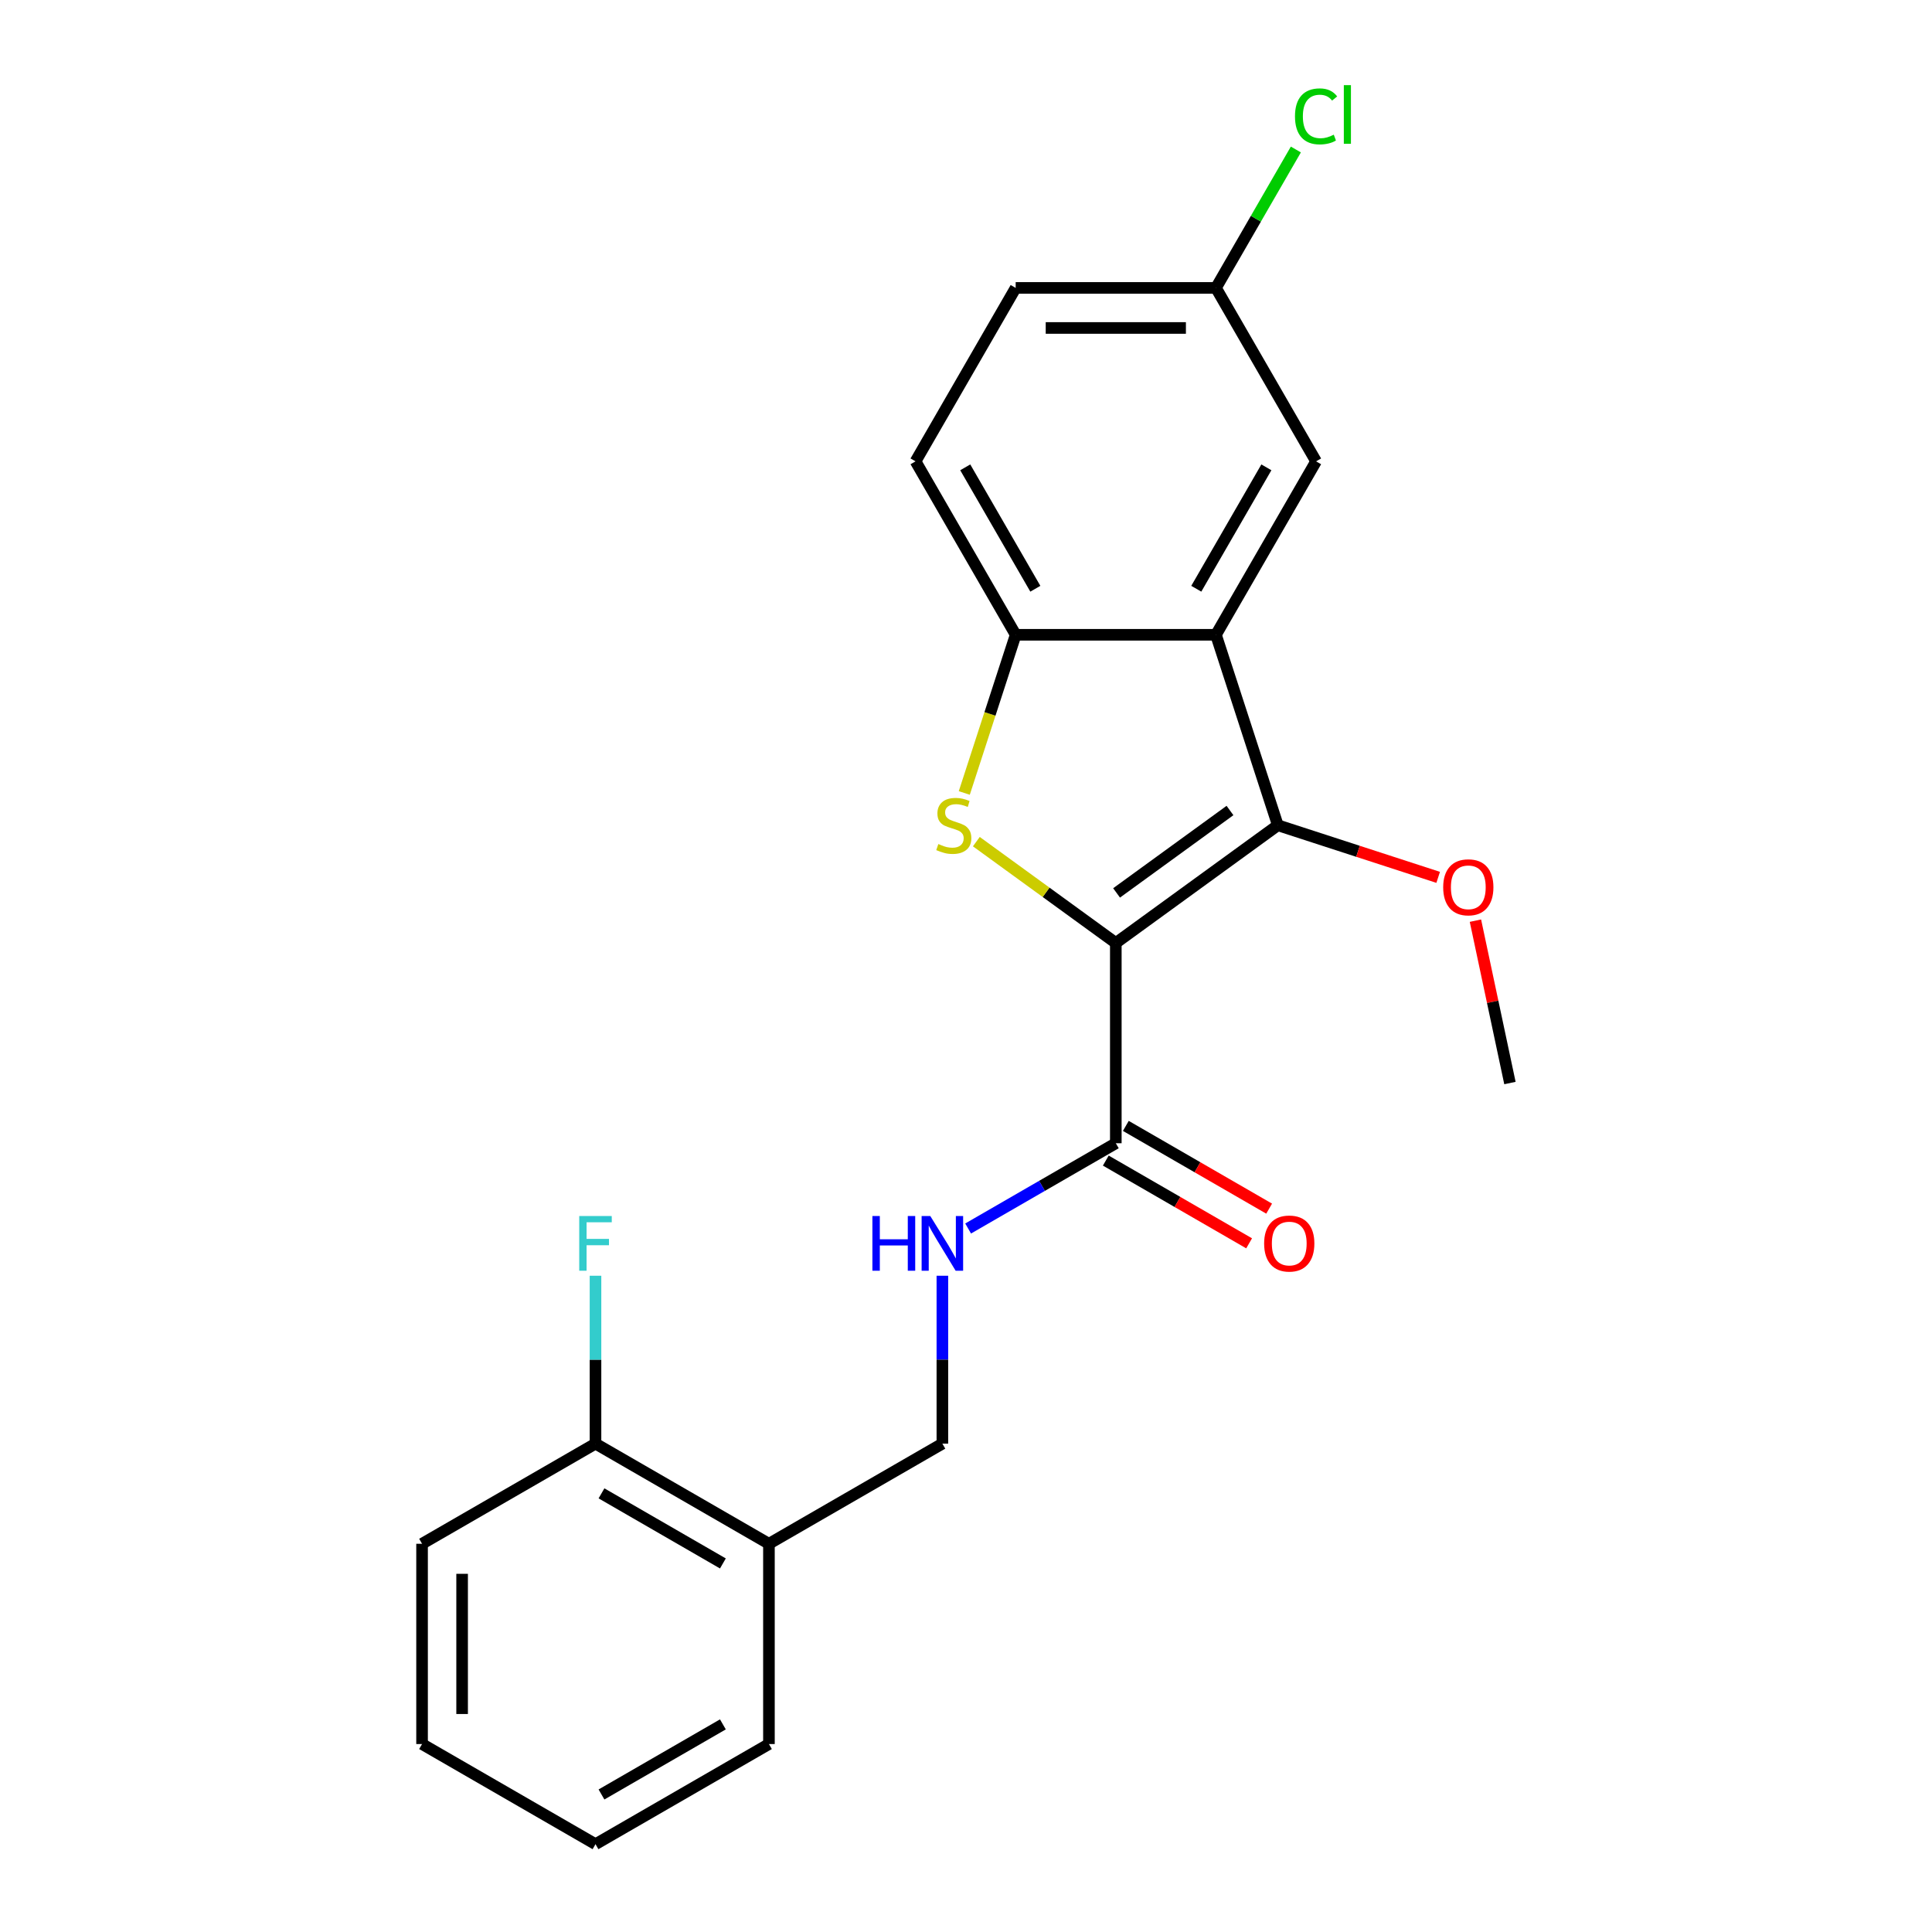 <?xml version='1.0' encoding='iso-8859-1'?>
<svg version='1.1' baseProfile='full'
              xmlns='http://www.w3.org/2000/svg'
                      xmlns:rdkit='http://www.rdkit.org/xml'
                      xmlns:xlink='http://www.w3.org/1999/xlink'
                  xml:space='preserve'
width='1000px' height='1000px' viewBox='0 0 1000 1000'>
<!-- END OF HEADER -->
<rect style='opacity:1.0;fill:#FFFFFF;stroke:none' width='1000' height='1000' x='0' y='0'> </rect>
<path class='bond-0' d='M 577.543,488.08 L 541.448,461.855' style='fill:none;fill-rule:evenodd;stroke:#000000;stroke-width:6px;stroke-linecap:butt;stroke-linejoin:miter;stroke-opacity:1' />
<path class='bond-0' d='M 541.448,461.855 L 505.353,435.631' style='fill:none;fill-rule:evenodd;stroke:#CCCC00;stroke-width:6px;stroke-linecap:butt;stroke-linejoin:miter;stroke-opacity:1' />
<path class='bond-1' d='M 577.543,488.08 L 661.405,427.151' style='fill:none;fill-rule:evenodd;stroke:#000000;stroke-width:6px;stroke-linecap:butt;stroke-linejoin:miter;stroke-opacity:1' />
<path class='bond-1' d='M 577.936,462.168 L 636.64,419.518' style='fill:none;fill-rule:evenodd;stroke:#000000;stroke-width:6px;stroke-linecap:butt;stroke-linejoin:miter;stroke-opacity:1' />
<path class='bond-4' d='M 577.543,488.08 L 577.543,591.739' style='fill:none;fill-rule:evenodd;stroke:#000000;stroke-width:6px;stroke-linecap:butt;stroke-linejoin:miter;stroke-opacity:1' />
<path class='bond-3' d='M 499.111,410.439 L 512.412,369.502' style='fill:none;fill-rule:evenodd;stroke:#CCCC00;stroke-width:6px;stroke-linecap:butt;stroke-linejoin:miter;stroke-opacity:1' />
<path class='bond-3' d='M 512.412,369.502 L 525.713,328.565' style='fill:none;fill-rule:evenodd;stroke:#000000;stroke-width:6px;stroke-linecap:butt;stroke-linejoin:miter;stroke-opacity:1' />
<path class='bond-2' d='M 661.405,427.151 L 629.372,328.565' style='fill:none;fill-rule:evenodd;stroke:#000000;stroke-width:6px;stroke-linecap:butt;stroke-linejoin:miter;stroke-opacity:1' />
<path class='bond-12' d='M 661.405,427.151 L 702.902,440.634' style='fill:none;fill-rule:evenodd;stroke:#000000;stroke-width:6px;stroke-linecap:butt;stroke-linejoin:miter;stroke-opacity:1' />
<path class='bond-12' d='M 702.902,440.634 L 744.399,454.117' style='fill:none;fill-rule:evenodd;stroke:#FF0000;stroke-width:6px;stroke-linecap:butt;stroke-linejoin:miter;stroke-opacity:1' />
<path class='bond-6' d='M 629.372,328.565 L 681.202,238.794' style='fill:none;fill-rule:evenodd;stroke:#000000;stroke-width:6px;stroke-linecap:butt;stroke-linejoin:miter;stroke-opacity:1' />
<path class='bond-6' d='M 619.193,304.734 L 655.473,241.894' style='fill:none;fill-rule:evenodd;stroke:#000000;stroke-width:6px;stroke-linecap:butt;stroke-linejoin:miter;stroke-opacity:1' />
<path class='bond-22' d='M 629.372,328.565 L 525.713,328.565' style='fill:none;fill-rule:evenodd;stroke:#000000;stroke-width:6px;stroke-linecap:butt;stroke-linejoin:miter;stroke-opacity:1' />
<path class='bond-10' d='M 525.713,328.565 L 473.884,238.794' style='fill:none;fill-rule:evenodd;stroke:#000000;stroke-width:6px;stroke-linecap:butt;stroke-linejoin:miter;stroke-opacity:1' />
<path class='bond-10' d='M 535.893,304.734 L 499.613,241.894' style='fill:none;fill-rule:evenodd;stroke:#000000;stroke-width:6px;stroke-linecap:butt;stroke-linejoin:miter;stroke-opacity:1' />
<path class='bond-5' d='M 577.543,591.739 L 539.323,613.805' style='fill:none;fill-rule:evenodd;stroke:#000000;stroke-width:6px;stroke-linecap:butt;stroke-linejoin:miter;stroke-opacity:1' />
<path class='bond-5' d='M 539.323,613.805 L 501.103,635.872' style='fill:none;fill-rule:evenodd;stroke:#0000FF;stroke-width:6px;stroke-linecap:butt;stroke-linejoin:miter;stroke-opacity:1' />
<path class='bond-9' d='M 572.36,600.716 L 609.45,622.13' style='fill:none;fill-rule:evenodd;stroke:#000000;stroke-width:6px;stroke-linecap:butt;stroke-linejoin:miter;stroke-opacity:1' />
<path class='bond-9' d='M 609.45,622.13 L 646.54,643.544' style='fill:none;fill-rule:evenodd;stroke:#FF0000;stroke-width:6px;stroke-linecap:butt;stroke-linejoin:miter;stroke-opacity:1' />
<path class='bond-9' d='M 582.726,582.762 L 619.816,604.176' style='fill:none;fill-rule:evenodd;stroke:#000000;stroke-width:6px;stroke-linecap:butt;stroke-linejoin:miter;stroke-opacity:1' />
<path class='bond-9' d='M 619.816,604.176 L 656.906,625.59' style='fill:none;fill-rule:evenodd;stroke:#FF0000;stroke-width:6px;stroke-linecap:butt;stroke-linejoin:miter;stroke-opacity:1' />
<path class='bond-8' d='M 487.772,660.32 L 487.772,703.774' style='fill:none;fill-rule:evenodd;stroke:#0000FF;stroke-width:6px;stroke-linecap:butt;stroke-linejoin:miter;stroke-opacity:1' />
<path class='bond-8' d='M 487.772,703.774 L 487.772,747.228' style='fill:none;fill-rule:evenodd;stroke:#000000;stroke-width:6px;stroke-linecap:butt;stroke-linejoin:miter;stroke-opacity:1' />
<path class='bond-13' d='M 681.202,238.794 L 629.372,149.023' style='fill:none;fill-rule:evenodd;stroke:#000000;stroke-width:6px;stroke-linecap:butt;stroke-linejoin:miter;stroke-opacity:1' />
<path class='bond-7' d='M 398,799.057 L 487.772,747.228' style='fill:none;fill-rule:evenodd;stroke:#000000;stroke-width:6px;stroke-linecap:butt;stroke-linejoin:miter;stroke-opacity:1' />
<path class='bond-11' d='M 398,799.057 L 308.229,747.228' style='fill:none;fill-rule:evenodd;stroke:#000000;stroke-width:6px;stroke-linecap:butt;stroke-linejoin:miter;stroke-opacity:1' />
<path class='bond-11' d='M 374.169,809.237 L 311.329,772.956' style='fill:none;fill-rule:evenodd;stroke:#000000;stroke-width:6px;stroke-linecap:butt;stroke-linejoin:miter;stroke-opacity:1' />
<path class='bond-17' d='M 398,799.057 L 398,902.716' style='fill:none;fill-rule:evenodd;stroke:#000000;stroke-width:6px;stroke-linecap:butt;stroke-linejoin:miter;stroke-opacity:1' />
<path class='bond-15' d='M 473.884,238.794 L 525.713,149.023' style='fill:none;fill-rule:evenodd;stroke:#000000;stroke-width:6px;stroke-linecap:butt;stroke-linejoin:miter;stroke-opacity:1' />
<path class='bond-14' d='M 308.229,747.228 L 308.229,703.774' style='fill:none;fill-rule:evenodd;stroke:#000000;stroke-width:6px;stroke-linecap:butt;stroke-linejoin:miter;stroke-opacity:1' />
<path class='bond-14' d='M 308.229,703.774 L 308.229,660.32' style='fill:none;fill-rule:evenodd;stroke:#33CCCC;stroke-width:6px;stroke-linecap:butt;stroke-linejoin:miter;stroke-opacity:1' />
<path class='bond-18' d='M 308.229,747.228 L 218.458,799.057' style='fill:none;fill-rule:evenodd;stroke:#000000;stroke-width:6px;stroke-linecap:butt;stroke-linejoin:miter;stroke-opacity:1' />
<path class='bond-19' d='M 763.679,476.535 L 772.61,518.556' style='fill:none;fill-rule:evenodd;stroke:#FF0000;stroke-width:6px;stroke-linecap:butt;stroke-linejoin:miter;stroke-opacity:1' />
<path class='bond-19' d='M 772.61,518.556 L 781.542,560.577' style='fill:none;fill-rule:evenodd;stroke:#000000;stroke-width:6px;stroke-linecap:butt;stroke-linejoin:miter;stroke-opacity:1' />
<path class='bond-16' d='M 629.372,149.023 L 650.053,113.203' style='fill:none;fill-rule:evenodd;stroke:#000000;stroke-width:6px;stroke-linecap:butt;stroke-linejoin:miter;stroke-opacity:1' />
<path class='bond-16' d='M 650.053,113.203 L 670.734,77.383' style='fill:none;fill-rule:evenodd;stroke:#00CC00;stroke-width:6px;stroke-linecap:butt;stroke-linejoin:miter;stroke-opacity:1' />
<path class='bond-23' d='M 629.372,149.023 L 525.713,149.023' style='fill:none;fill-rule:evenodd;stroke:#000000;stroke-width:6px;stroke-linecap:butt;stroke-linejoin:miter;stroke-opacity:1' />
<path class='bond-23' d='M 613.824,169.755 L 541.262,169.755' style='fill:none;fill-rule:evenodd;stroke:#000000;stroke-width:6px;stroke-linecap:butt;stroke-linejoin:miter;stroke-opacity:1' />
<path class='bond-20' d='M 398,902.716 L 308.229,954.545' style='fill:none;fill-rule:evenodd;stroke:#000000;stroke-width:6px;stroke-linecap:butt;stroke-linejoin:miter;stroke-opacity:1' />
<path class='bond-20' d='M 374.169,892.536 L 311.329,928.817' style='fill:none;fill-rule:evenodd;stroke:#000000;stroke-width:6px;stroke-linecap:butt;stroke-linejoin:miter;stroke-opacity:1' />
<path class='bond-24' d='M 218.458,799.057 L 218.458,902.716' style='fill:none;fill-rule:evenodd;stroke:#000000;stroke-width:6px;stroke-linecap:butt;stroke-linejoin:miter;stroke-opacity:1' />
<path class='bond-24' d='M 239.19,814.606 L 239.19,887.167' style='fill:none;fill-rule:evenodd;stroke:#000000;stroke-width:6px;stroke-linecap:butt;stroke-linejoin:miter;stroke-opacity:1' />
<path class='bond-21' d='M 308.229,954.545 L 218.458,902.716' style='fill:none;fill-rule:evenodd;stroke:#000000;stroke-width:6px;stroke-linecap:butt;stroke-linejoin:miter;stroke-opacity:1' />
<path  class='atom-1' d='M 485.681 436.871
Q 486.001 436.991, 487.321 437.551
Q 488.641 438.111, 490.081 438.471
Q 491.561 438.791, 493.001 438.791
Q 495.681 438.791, 497.241 437.511
Q 498.801 436.191, 498.801 433.911
Q 498.801 432.351, 498.001 431.391
Q 497.241 430.431, 496.041 429.911
Q 494.841 429.391, 492.841 428.791
Q 490.321 428.031, 488.801 427.311
Q 487.321 426.591, 486.241 425.071
Q 485.201 423.551, 485.201 420.991
Q 485.201 417.431, 487.601 415.231
Q 490.041 413.031, 494.841 413.031
Q 498.121 413.031, 501.841 414.591
L 500.921 417.671
Q 497.521 416.271, 494.961 416.271
Q 492.201 416.271, 490.681 417.431
Q 489.161 418.551, 489.201 420.511
Q 489.201 422.031, 489.961 422.951
Q 490.761 423.871, 491.881 424.391
Q 493.041 424.911, 494.961 425.511
Q 497.521 426.311, 499.041 427.111
Q 500.561 427.911, 501.641 429.551
Q 502.761 431.151, 502.761 433.911
Q 502.761 437.831, 500.121 439.951
Q 497.521 442.031, 493.161 442.031
Q 490.641 442.031, 488.721 441.471
Q 486.841 440.951, 484.601 440.031
L 485.681 436.871
' fill='#CCCC00'/>
<path  class='atom-6' d='M 451.552 629.409
L 455.392 629.409
L 455.392 641.449
L 469.872 641.449
L 469.872 629.409
L 473.712 629.409
L 473.712 657.729
L 469.872 657.729
L 469.872 644.649
L 455.392 644.649
L 455.392 657.729
L 451.552 657.729
L 451.552 629.409
' fill='#0000FF'/>
<path  class='atom-6' d='M 481.512 629.409
L 490.792 644.409
Q 491.712 645.889, 493.192 648.569
Q 494.672 651.249, 494.752 651.409
L 494.752 629.409
L 498.512 629.409
L 498.512 657.729
L 494.632 657.729
L 484.672 641.329
Q 483.512 639.409, 482.272 637.209
Q 481.072 635.009, 480.712 634.329
L 480.712 657.729
L 477.032 657.729
L 477.032 629.409
L 481.512 629.409
' fill='#0000FF'/>
<path  class='atom-10' d='M 654.314 643.649
Q 654.314 636.849, 657.674 633.049
Q 661.034 629.249, 667.314 629.249
Q 673.594 629.249, 676.954 633.049
Q 680.314 636.849, 680.314 643.649
Q 680.314 650.529, 676.914 654.449
Q 673.514 658.329, 667.314 658.329
Q 661.074 658.329, 657.674 654.449
Q 654.314 650.569, 654.314 643.649
M 667.314 655.129
Q 671.634 655.129, 673.954 652.249
Q 676.314 649.329, 676.314 643.649
Q 676.314 638.089, 673.954 635.289
Q 671.634 632.449, 667.314 632.449
Q 662.994 632.449, 660.634 635.249
Q 658.314 638.049, 658.314 643.649
Q 658.314 649.369, 660.634 652.249
Q 662.994 655.129, 667.314 655.129
' fill='#FF0000'/>
<path  class='atom-13' d='M 746.99 459.263
Q 746.99 452.463, 750.35 448.663
Q 753.71 444.863, 759.99 444.863
Q 766.27 444.863, 769.63 448.663
Q 772.99 452.463, 772.99 459.263
Q 772.99 466.143, 769.59 470.063
Q 766.19 473.943, 759.99 473.943
Q 753.75 473.943, 750.35 470.063
Q 746.99 466.183, 746.99 459.263
M 759.99 470.743
Q 764.31 470.743, 766.63 467.863
Q 768.99 464.943, 768.99 459.263
Q 768.99 453.703, 766.63 450.903
Q 764.31 448.063, 759.99 448.063
Q 755.67 448.063, 753.31 450.863
Q 750.99 453.663, 750.99 459.263
Q 750.99 464.983, 753.31 467.863
Q 755.67 470.743, 759.99 470.743
' fill='#FF0000'/>
<path  class='atom-15' d='M 299.809 629.409
L 316.649 629.409
L 316.649 632.649
L 303.609 632.649
L 303.609 641.249
L 315.209 641.249
L 315.209 644.529
L 303.609 644.529
L 303.609 657.729
L 299.809 657.729
L 299.809 629.409
' fill='#33CCCC'/>
<path  class='atom-17' d='M 670.282 60.231
Q 670.282 53.191, 673.562 49.511
Q 676.882 45.791, 683.162 45.791
Q 689.002 45.791, 692.122 49.911
L 689.482 52.071
Q 687.202 49.071, 683.162 49.071
Q 678.882 49.071, 676.602 51.951
Q 674.362 54.791, 674.362 60.231
Q 674.362 65.831, 676.682 68.711
Q 679.042 71.591, 683.602 71.591
Q 686.722 71.591, 690.362 69.711
L 691.482 72.711
Q 690.002 73.671, 687.762 74.231
Q 685.522 74.791, 683.042 74.791
Q 676.882 74.791, 673.562 71.031
Q 670.282 67.271, 670.282 60.231
' fill='#00CC00'/>
<path  class='atom-17' d='M 695.562 44.071
L 699.242 44.071
L 699.242 74.431
L 695.562 74.431
L 695.562 44.071
' fill='#00CC00'/>
</svg>
